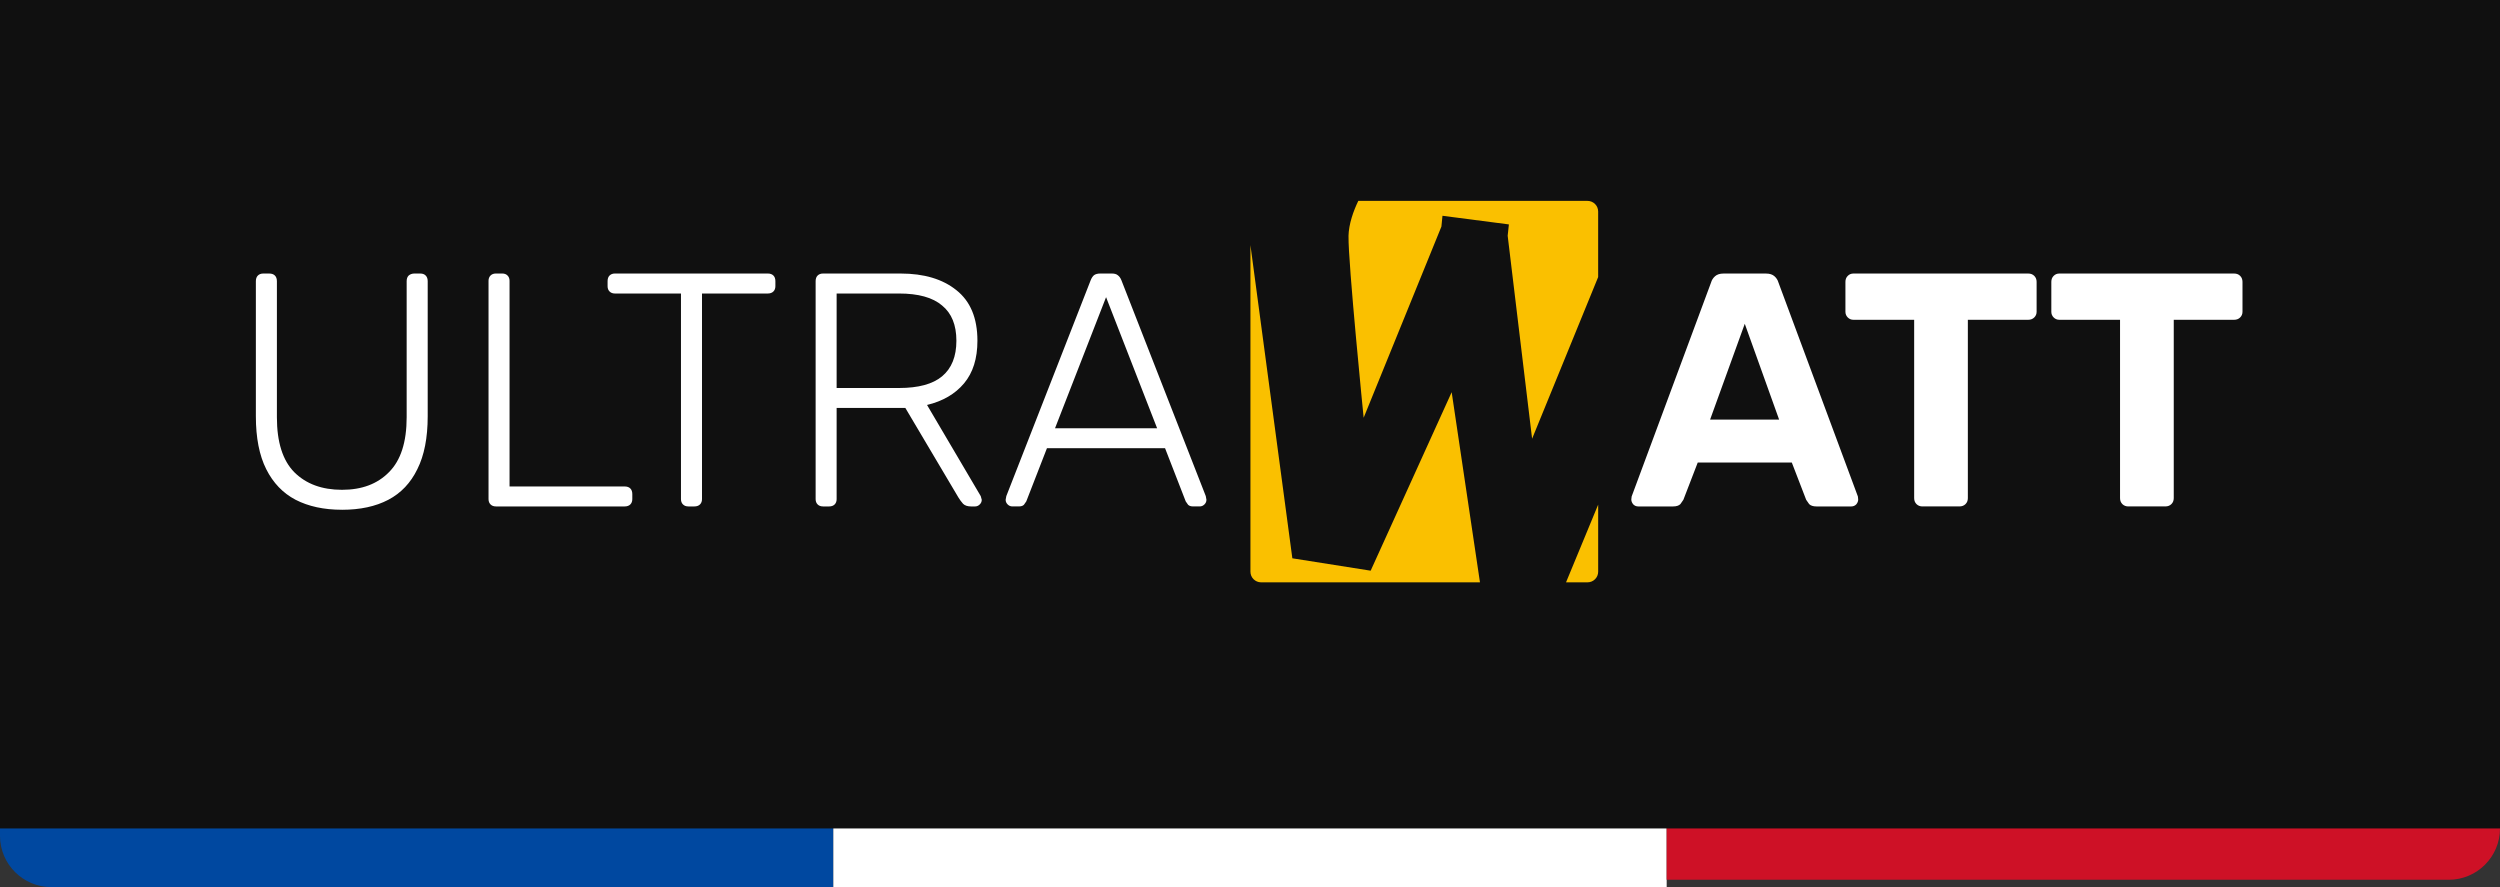 <svg xmlns="http://www.w3.org/2000/svg" width="341" height="121" viewBox="0 0 341 121" fill="none"><rect x="0" y="0" width="341" height="121" fill="#333333" stroke="none"/><path d="M0 107H113.667V121H7C3.134 121 0 117.866 0 114V107Z" fill="#0048A0"></path><rect x="113.667" y="107" width="113.667" height="14" fill="white"></rect><path d="M227.333 106H341V113C341 116.866 337.866 120 334 120H227.333V106Z" fill="#CE1126"></path><rect y="-15" width="341" height="128" fill="#101010"></rect><path d="M198.005 53.504L186.958 77.842L176.277 76.153L170.559 33.434V77.977C170.559 78.78 171.21 79.431 172.019 79.431H201.867L198.01 53.504H198.005Z" fill="#FAC000"></path><path d="M183.939 32.225C183.867 35.677 186.002 56.981 186.002 56.981L196.609 30.903L196.754 29.432L205.812 30.61L205.647 32.157L208.979 59.842L217.989 37.791V28.855C217.989 28.049 217.338 27.4 216.529 27.4H185.272C184.623 28.745 183.972 30.511 183.934 32.225" fill="#FAC000"></path><path d="M213.606 79.431H216.531C217.34 79.431 217.991 78.783 217.991 77.977V68.829L213.606 79.431Z" fill="#FAC000"></path><path d="M46.642 69.531C44.184 69.531 42.078 69.076 40.316 68.168C38.586 67.26 37.253 65.868 36.312 63.994C35.37 62.119 34.9 59.713 34.9 56.777V38.356C34.9 38.022 34.992 37.763 35.175 37.582C35.358 37.402 35.599 37.31 35.902 37.31H36.721C37.054 37.31 37.311 37.399 37.495 37.582C37.678 37.763 37.769 38.022 37.769 38.356V56.914C37.769 60.303 38.558 62.798 40.135 64.403C41.742 66.008 43.915 66.81 46.642 66.81C49.368 66.81 51.48 66.008 53.057 64.403C54.664 62.798 55.468 60.303 55.468 56.914V38.356C55.468 38.022 55.56 37.763 55.743 37.582C55.954 37.402 56.211 37.31 56.516 37.31H57.335C57.641 37.31 57.882 37.399 58.063 37.582C58.246 37.763 58.338 38.022 58.338 38.356V56.78C58.338 59.715 57.867 62.121 56.926 63.996C56.015 65.871 54.695 67.262 52.968 68.17C51.238 69.079 49.129 69.534 46.642 69.534M67.637 69.076C67.332 69.076 67.091 68.987 66.91 68.804C66.727 68.623 66.635 68.379 66.635 68.076V38.307C66.635 38.007 66.727 37.763 66.91 37.58C67.093 37.399 67.335 37.308 67.637 37.308H68.5C68.805 37.308 69.047 37.397 69.227 37.58C69.41 37.76 69.502 38.005 69.502 38.307V66.354H85.199C85.532 66.354 85.792 66.443 85.975 66.626C86.156 66.807 86.247 67.064 86.247 67.397V68.079C86.247 68.379 86.156 68.623 85.975 68.806C85.792 68.987 85.532 69.079 85.199 69.079H67.637V69.076ZM93.886 69.076C93.581 69.076 93.339 68.987 93.159 68.804C92.975 68.623 92.884 68.379 92.884 68.076V40.035H83.874C83.571 40.035 83.327 39.943 83.146 39.76C82.963 39.579 82.874 39.337 82.874 39.032V38.353C82.874 38.02 82.963 37.76 83.146 37.58C83.33 37.399 83.574 37.308 83.874 37.308H104.715C105.048 37.308 105.307 37.397 105.49 37.58C105.674 37.76 105.763 38.02 105.763 38.353V39.032C105.763 39.335 105.674 39.577 105.49 39.76C105.307 39.943 105.048 40.035 104.715 40.035H95.753V68.079C95.753 68.379 95.662 68.623 95.478 68.806C95.295 68.987 95.038 69.079 94.705 69.079H93.886V69.076ZM112.252 69.076C111.949 69.076 111.705 68.987 111.524 68.804C111.341 68.623 111.252 68.379 111.252 68.076V38.356C111.252 38.022 111.341 37.763 111.524 37.582C111.707 37.402 111.951 37.31 112.252 37.31H122.854C126.038 37.31 128.569 38.066 130.452 39.579C132.365 41.093 133.321 43.392 133.321 46.478C133.321 48.899 132.716 50.833 131.5 52.285C130.286 53.737 128.605 54.719 126.448 55.236L133.774 67.672L133.911 68.17C133.911 68.415 133.82 68.626 133.637 68.806C133.453 68.987 133.242 69.079 133.001 69.079H132.454C131.97 69.079 131.607 68.956 131.362 68.715C131.121 68.443 130.91 68.155 130.727 67.855L123.49 55.645H114.116V68.081C114.116 68.382 114.027 68.626 113.844 68.809C113.661 68.99 113.401 69.081 113.071 69.081H112.249L112.252 69.076ZM114.116 52.923H122.627C125.265 52.923 127.221 52.394 128.496 51.334C129.801 50.245 130.452 48.627 130.452 46.478C130.452 44.328 129.801 42.726 128.496 41.667C127.221 40.579 125.265 40.035 122.627 40.035H114.116V52.923ZM138.08 69.076C137.839 69.076 137.625 68.987 137.442 68.804C137.261 68.623 137.17 68.412 137.17 68.168L137.261 67.669L148.772 38.216C148.894 37.913 149.044 37.687 149.224 37.534C149.438 37.381 149.725 37.308 150.089 37.308H151.636C152 37.308 152.274 37.381 152.457 37.534C152.669 37.687 152.836 37.913 152.956 38.216L164.469 67.669L164.558 68.168C164.558 68.412 164.469 68.623 164.286 68.804C164.103 68.984 163.891 69.076 163.647 69.076H162.739C162.434 69.076 162.207 69.002 162.055 68.85L161.734 68.394L158.913 61.135H142.804L139.983 68.394L139.663 68.85C139.512 69.002 139.284 69.076 138.981 69.076H138.07H138.08ZM143.905 58.413H157.83L150.868 40.533L143.905 58.413Z" fill="white"></path><path d="M223.468 69.079C223.195 69.079 222.969 68.99 222.786 68.806C222.603 68.593 222.511 68.366 222.511 68.125L222.557 67.718L233.388 38.536C233.48 38.206 233.663 37.918 233.935 37.676C234.21 37.435 234.589 37.313 235.072 37.313H240.897C241.383 37.313 241.762 37.435 242.034 37.676C242.309 37.918 242.49 38.206 242.581 38.536L253.415 67.718L253.458 68.125C253.458 68.366 253.369 68.593 253.186 68.806C253.003 68.987 252.776 69.079 252.504 69.079H247.77C247.317 69.079 246.982 68.972 246.771 68.761L246.361 68.171L244.402 63.088H231.572L229.613 68.171L229.204 68.761C228.993 68.972 228.657 69.079 228.204 69.079H223.47H223.468ZM233.253 57.235H242.673L237.987 44.166L233.256 57.235H233.253ZM262.231 69.079C261.898 69.079 261.623 68.972 261.41 68.761C261.198 68.549 261.092 68.277 261.092 67.944V43.619H252.809C252.504 43.619 252.247 43.512 252.036 43.301C251.825 43.09 251.716 42.83 251.716 42.53V38.445C251.716 38.111 251.822 37.839 252.036 37.628C252.247 37.414 252.504 37.31 252.809 37.31H276.654C276.985 37.31 277.257 37.414 277.473 37.628C277.684 37.839 277.794 38.111 277.794 38.445V42.53C277.794 42.83 277.687 43.09 277.473 43.301C277.259 43.512 276.987 43.619 276.654 43.619H268.415V67.942C268.415 68.275 268.311 68.547 268.097 68.758C267.886 68.969 267.611 69.076 267.275 69.076H262.226L262.231 69.079ZM290.314 69.079C289.981 69.079 289.706 68.972 289.492 68.761C289.281 68.549 289.174 68.277 289.174 67.944V43.619H280.892C280.589 43.619 280.33 43.512 280.119 43.301C279.907 43.09 279.801 42.83 279.801 42.53V38.445C279.801 38.111 279.905 37.839 280.119 37.628C280.33 37.414 280.589 37.31 280.892 37.31H304.737C305.07 37.31 305.342 37.414 305.556 37.628C305.767 37.839 305.876 38.111 305.876 38.445V42.53C305.876 42.83 305.769 43.09 305.556 43.301C305.345 43.512 305.072 43.619 304.737 43.619H296.5V67.942C296.5 68.275 296.393 68.547 296.18 68.758C295.968 68.969 295.694 69.076 295.358 69.076H290.309L290.314 69.079Z" fill="white"></path></svg>